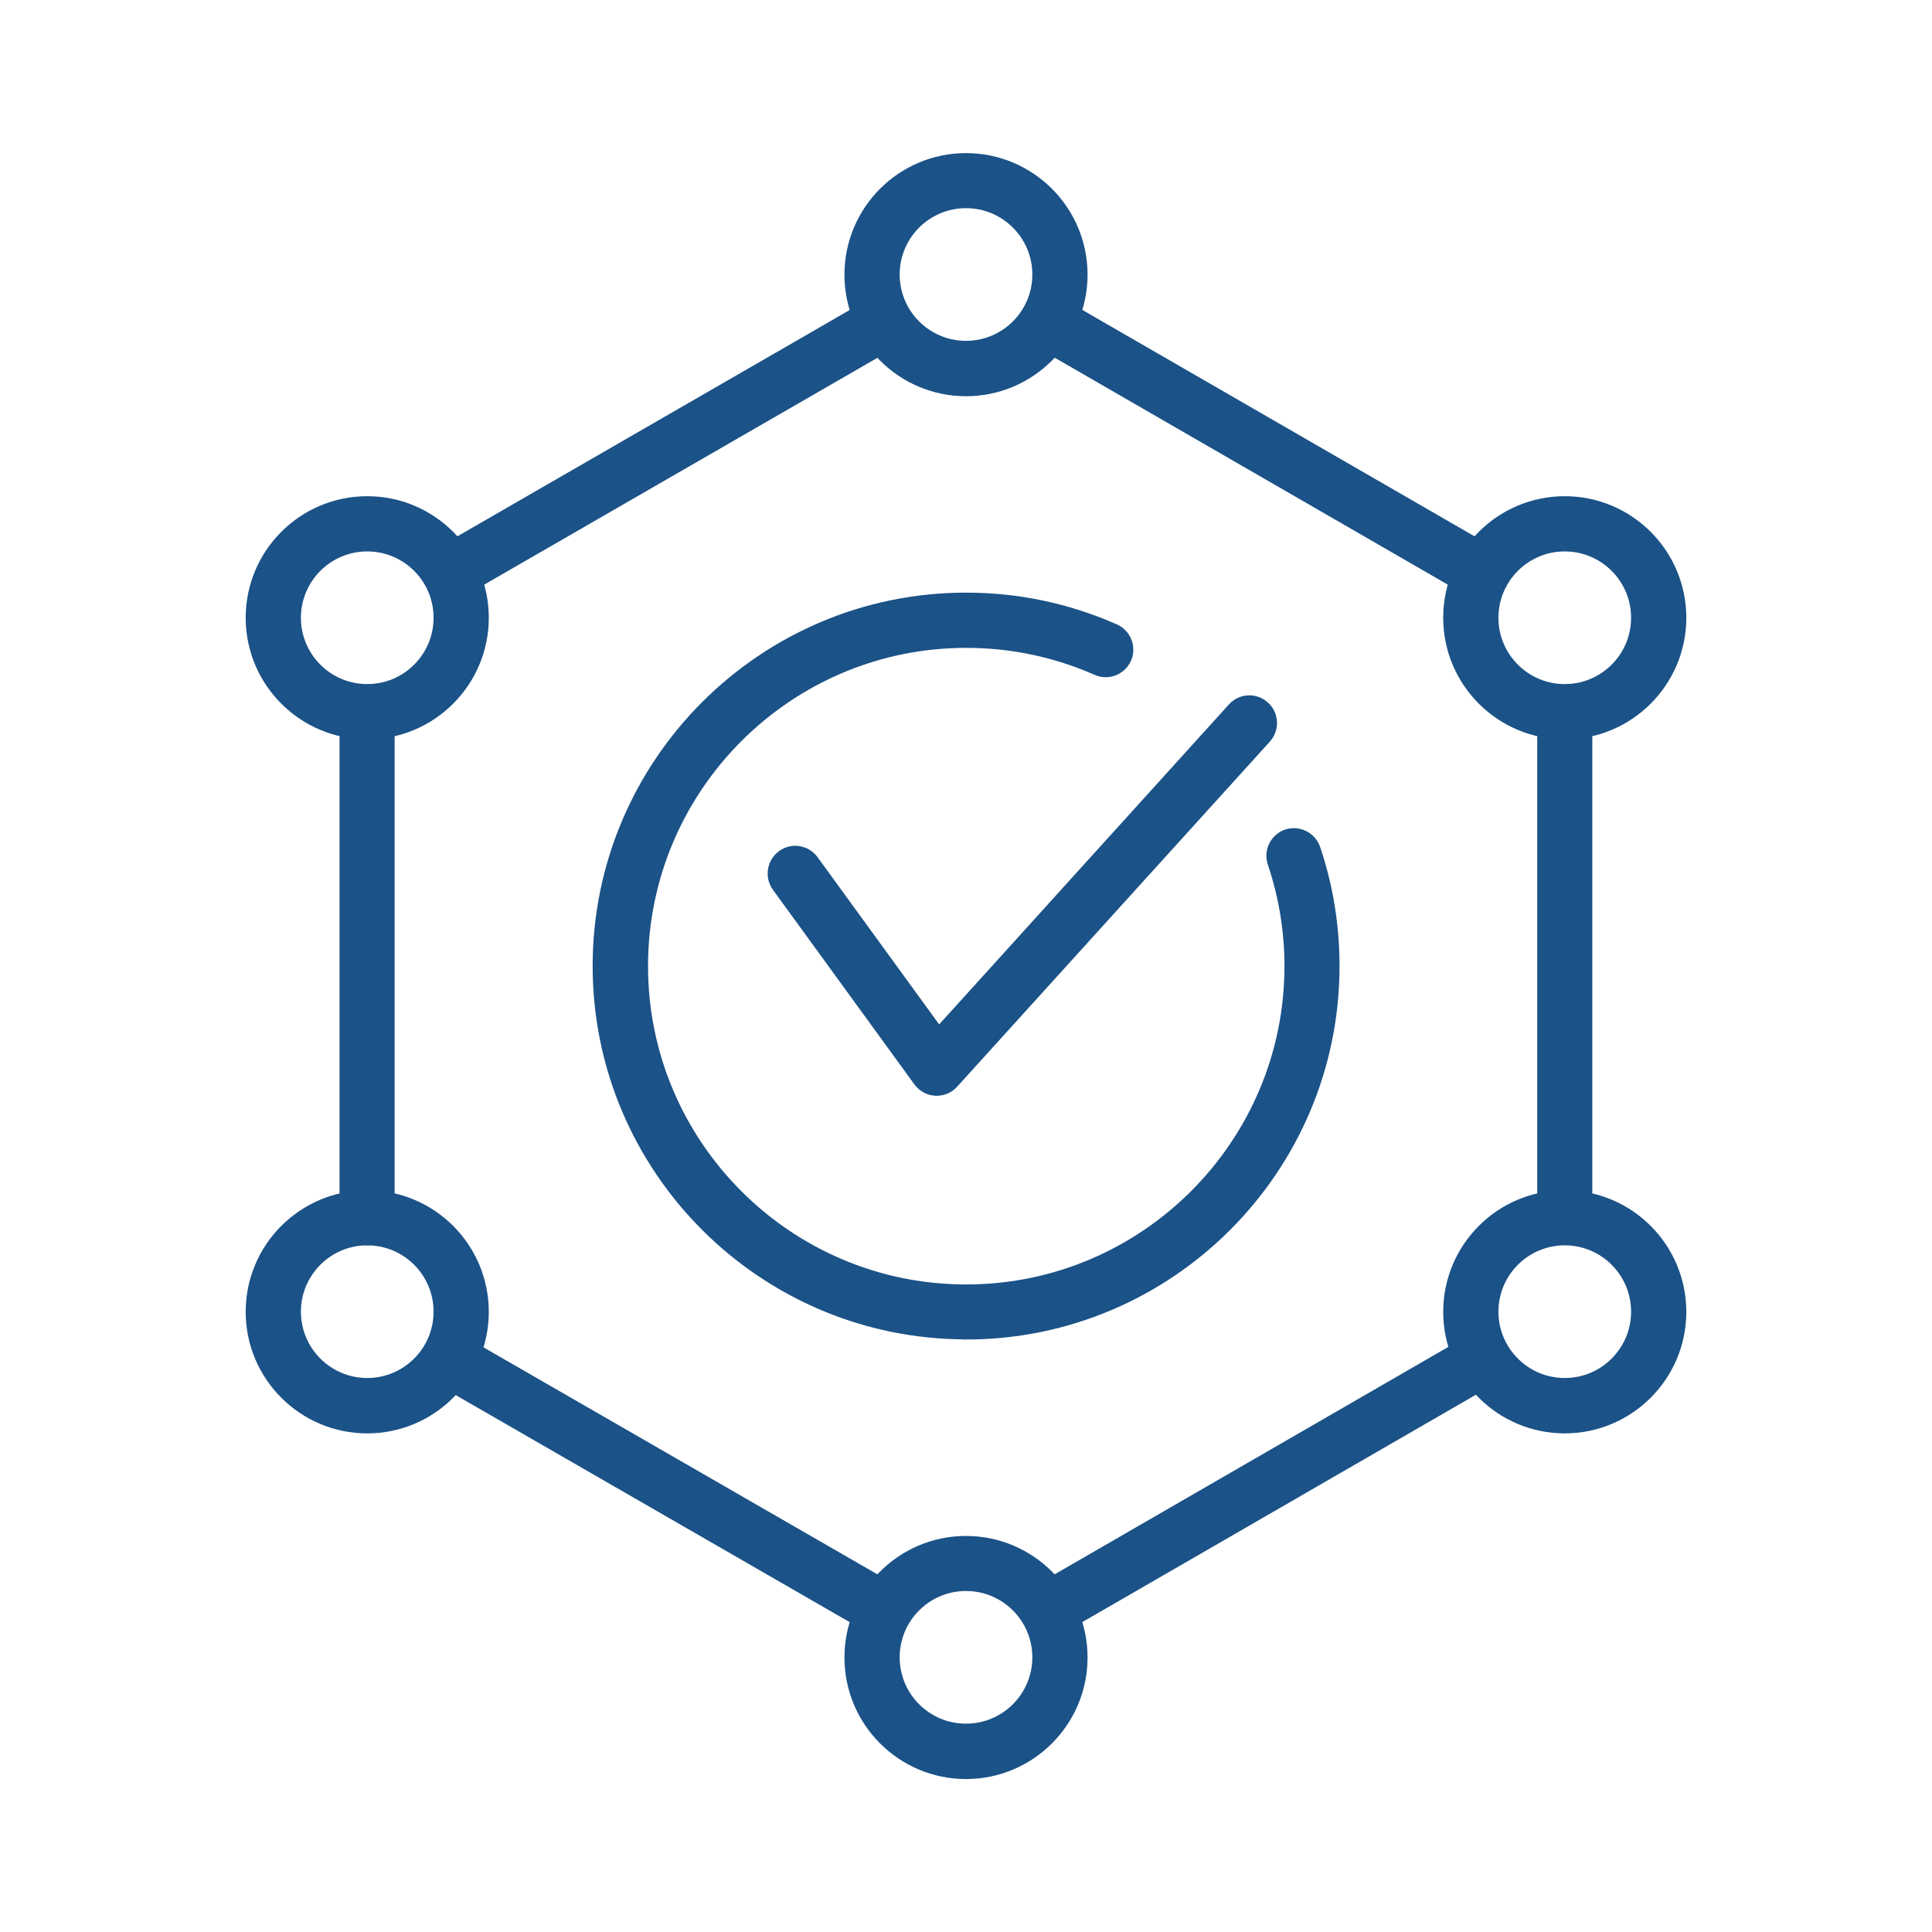 <?xml version="1.0" encoding="UTF-8"?>
<svg id="Layer_1" data-name="Layer 1" xmlns="http://www.w3.org/2000/svg" viewBox="0 0 120 120">
  <defs>
    <style>
      .cls-1 {
        fill: #1b5287;
        stroke: #1b5287;
        stroke-miterlimit: 10;
      }
    </style>
  </defs>
  <g>
    <path class="cls-1" d="M28.14,36.66c-.42,0-.83-.22-1.05-.61-.34-.58-.14-1.32.45-1.66l26.61-15.35c.58-.34,1.32-.14,1.66.45.34.58.14,1.32-.45,1.66l-26.61,15.35c-.19.11-.4.16-.61.16Z"/>
    <path class="cls-1" d="M65.34,101.08c-.42,0-.83-.22-1.05-.61-.34-.58-.14-1.32.44-1.66l26.52-15.32c.58-.34,1.32-.14,1.66.44.34.58.14,1.32-.44,1.66l-26.52,15.32c-.19.11-.4.16-.61.16Z"/>
    <path class="cls-1" d="M97.19,76.03c-.67,0-1.21-.54-1.21-1.21v-29.79c0-.67.54-1.21,1.21-1.21s1.21.54,1.21,1.21v29.79c0,.67-.54,1.21-1.21,1.21Z"/>
    <path class="cls-1" d="M22.8,76.85c-.67,0-1.21-.54-1.21-1.21v-31.42c0-.67.54-1.21,1.21-1.21s1.21.54,1.21,1.21v31.42c0,.67-.54,1.21-1.21,1.21Z"/>
    <path class="cls-1" d="M54.71,101.1c-.21,0-.41-.05-.61-.16l-26.62-15.34c-.58-.33-.78-1.08-.45-1.66.33-.58,1.08-.78,1.66-.45l26.62,15.34c.58.33.78,1.08.45,1.66-.22.39-.63.61-1.05.61Z"/>
    <path class="cls-1" d="M91.86,36.66c-.21,0-.42-.05-.61-.16l-26.59-15.35c-.58-.34-.78-1.08-.44-1.66.33-.58,1.08-.78,1.66-.44l26.59,15.35c.58.34.78,1.08.44,1.66-.23.39-.63.61-1.05.61Z"/>
    <path class="cls-1" d="M97.19,88.53c-3.89,0-7.05-3.16-7.05-7.05s3.16-7.05,7.05-7.05,7.05,3.16,7.05,7.05-3.16,7.05-7.05,7.05ZM97.19,76.85c-2.55,0-4.62,2.07-4.62,4.62s2.07,4.62,4.62,4.62,4.62-2.07,4.62-4.62-2.07-4.62-4.62-4.62Z"/>
    <path class="cls-1" d="M60,110c-3.89,0-7.05-3.16-7.05-7.05s3.16-7.05,7.05-7.05,7.05,3.16,7.05,7.05-3.16,7.05-7.05,7.05ZM60,98.32c-2.55,0-4.62,2.07-4.62,4.62s2.07,4.62,4.62,4.62,4.62-2.07,4.62-4.62-2.07-4.62-4.62-4.62Z"/>
    <path class="cls-1" d="M60,24.11c-3.89,0-7.05-3.16-7.05-7.05s3.16-7.05,7.05-7.05,7.05,3.16,7.05,7.05-3.16,7.05-7.05,7.05ZM60,12.43c-2.55,0-4.62,2.07-4.62,4.62s2.07,4.62,4.62,4.62,4.62-2.07,4.62-4.62-2.07-4.62-4.62-4.62Z"/>
    <path class="cls-1" d="M97.19,45.42c-3.89,0-7.05-3.16-7.05-7.05s3.16-7.05,7.05-7.05,7.05,3.16,7.05,7.05-3.16,7.05-7.05,7.05ZM97.19,33.75c-2.55,0-4.62,2.07-4.62,4.62s2.07,4.62,4.62,4.62,4.62-2.07,4.62-4.62-2.07-4.62-4.62-4.62Z"/>
    <path class="cls-1" d="M22.81,88.53c-3.89,0-7.05-3.16-7.05-7.05s3.16-7.05,7.05-7.05,7.05,3.16,7.05,7.05-3.16,7.05-7.05,7.05ZM22.81,76.85c-2.55,0-4.62,2.07-4.62,4.62s2.07,4.62,4.62,4.62,4.62-2.07,4.62-4.62-2.07-4.62-4.62-4.62Z"/>
    <path class="cls-1" d="M22.81,45.42c-3.89,0-7.05-3.16-7.05-7.05s3.16-7.05,7.05-7.05,7.05,3.16,7.05,7.05-3.16,7.05-7.05,7.05ZM22.81,33.75c-2.55,0-4.62,2.07-4.62,4.62s2.07,4.62,4.62,4.62,4.62-2.07,4.62-4.62-2.07-4.62-4.62-4.62Z"/>
  </g>
  <g>
    <path class="cls-1" d="M60,82.69c-12.51,0-22.69-10.18-22.69-22.69s10.18-22.69,22.69-22.69c3.19,0,6.27.65,9.17,1.93.61.27.89.99.62,1.6-.27.61-.99.89-1.6.62-2.58-1.14-5.34-1.72-8.18-1.72-11.17,0-20.26,9.09-20.26,20.27s9.09,20.27,20.26,20.27,20.27-9.09,20.27-20.27c0-2.22-.36-4.39-1.06-6.47-.21-.64.13-1.32.76-1.54.63-.21,1.32.13,1.54.76.79,2.33,1.18,4.77,1.18,7.25,0,12.51-10.18,22.69-22.69,22.69Z"/>
    <path class="cls-1" d="M58.19,67.56s-.04,0-.07,0c-.37-.02-.7-.2-.92-.5l-8.79-12.09c-.39-.54-.27-1.3.27-1.7.54-.4,1.3-.28,1.7.27l7.91,10.88,18.41-20.33c.45-.5,1.22-.54,1.72-.08.5.45.53,1.22.08,1.72l-19.42,21.43c-.23.26-.56.4-.9.4Z"/>
  </g>
</svg>